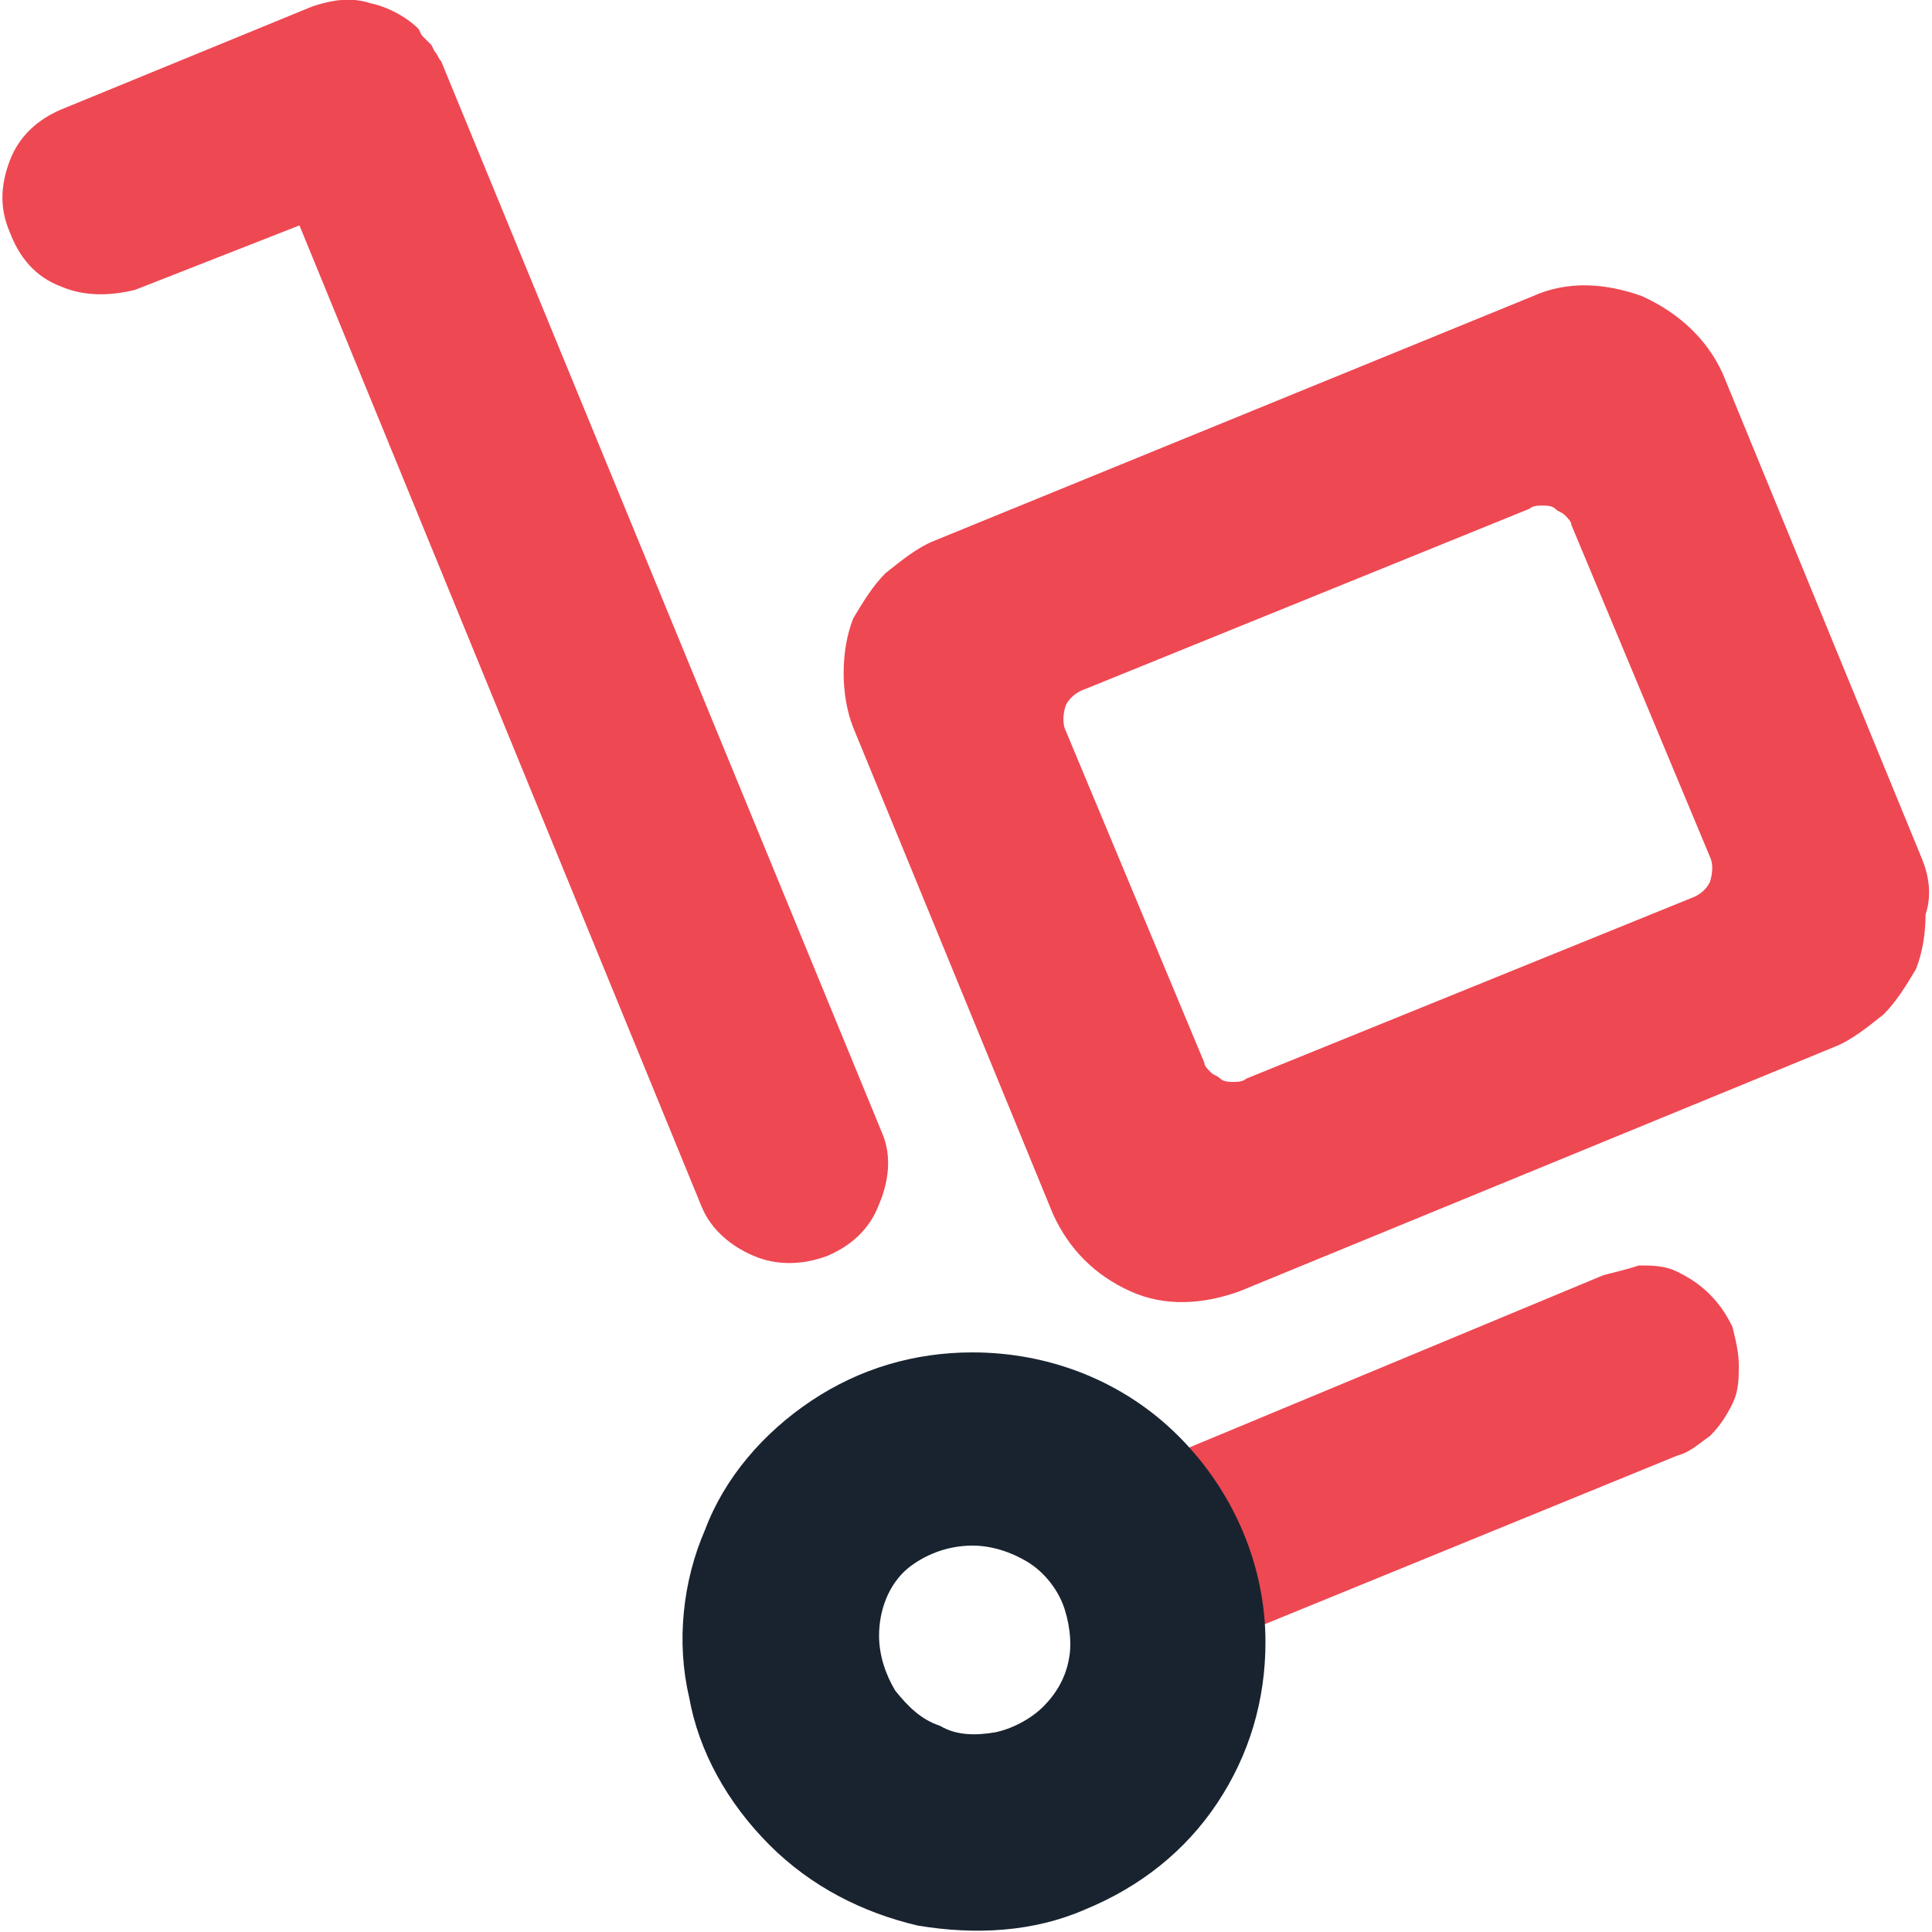 <?xml version="1.0" encoding="utf-8"?>
<!-- Generator: Adobe Illustrator 27.0.1, SVG Export Plug-In . SVG Version: 6.00 Build 0)  -->
<svg version="1.1" id="Layer_1" xmlns="http://www.w3.org/2000/svg" xmlns:xlink="http://www.w3.org/1999/xlink" x="0px" y="0px"
	 width="60px" height="60px" viewBox="0 0 60 60" style="enable-background:new 0 0 60 60;" xml:space="preserve">
<style type="text/css">
	.st0{fill:#EE4853;}
	.st1{fill:#192330;}
</style>
<path class="st0" d="M49.8,39.6l-13.7,5.7l2.3,5.5l13.7-5.6c0.4-0.1,0.7-0.4,1-0.6c0.3-0.3,0.5-0.6,0.7-1s0.2-0.8,0.2-1.2
	s-0.1-0.8-0.2-1.2c-0.2-0.4-0.4-0.7-0.7-1s-0.6-0.5-1-0.7s-0.8-0.2-1.2-0.2C50.6,39.4,50.2,39.5,49.8,39.6z M13.7,1.9
	c-0.1-0.1-0.1-0.2-0.2-0.3l-0.1-0.2c-0.1-0.1-0.2-0.2-0.3-0.3L13,0.9c-0.4-0.4-1-0.7-1.5-0.8C10.9-0.1,10.3,0,9.7,0.2L1.9,3.4
	C1.2,3.7,0.6,4.2,0.3,5S0,6.5,0.3,7.2C0.6,8,1.1,8.6,1.9,8.9C2.6,9.2,3.4,9.2,4.2,9l5.1-2l12.5,30.5c0.3,0.7,0.9,1.2,1.6,1.5
	s1.5,0.3,2.3,0c0.7-0.3,1.3-0.8,1.6-1.6c0.3-0.7,0.4-1.5,0.1-2.2L13.7,1.9z M59.7,26.7l-6.2-15.1C53,10.5,52.1,9.7,51,9.2
	c-1.1-0.4-2.3-0.5-3.4,0L29,16.8c-0.5,0.2-1,0.6-1.5,1c-0.4,0.4-0.7,0.9-1,1.4c-0.2,0.5-0.3,1.1-0.3,1.7s0.1,1.2,0.3,1.7l6.2,15.1
	c0.5,1.1,1.3,1.9,2.4,2.4s2.3,0.4,3.4,0L57,32.5c0.5-0.2,1-0.6,1.5-1c0.4-0.4,0.7-0.9,1-1.4c0.2-0.5,0.3-1.1,0.3-1.7
	C60,27.8,59.9,27.2,59.7,26.7z M52.5,27.9l-13.8,5.6c-0.1,0.1-0.3,0.1-0.4,0.1c-0.1,0-0.3,0-0.4-0.1c-0.1-0.1-0.2-0.1-0.3-0.2
	c-0.1-0.1-0.2-0.2-0.2-0.3l-4.3-10.3c-0.1-0.2-0.1-0.5,0-0.8c0.1-0.2,0.3-0.4,0.6-0.5l13.8-5.6c0.1-0.1,0.3-0.1,0.4-0.1
	s0.3,0,0.4,0.1c0.1,0.1,0.2,0.1,0.3,0.2s0.2,0.2,0.2,0.3l4.3,10.3c0.1,0.2,0.1,0.5,0,0.8C53,27.6,52.8,27.8,52.5,27.9L52.5,27.9z"/>
<path class="st1" d="M30.2,48c0.6,0,1.2,0.2,1.7,0.5s0.9,0.8,1.1,1.3c0.2,0.5,0.3,1.2,0.2,1.7c-0.1,0.6-0.4,1.1-0.8,1.5
	c-0.4,0.4-1,0.7-1.5,0.8c-0.6,0.1-1.2,0.1-1.7-0.2c-0.6-0.2-1-0.6-1.4-1.1c-0.3-0.5-0.5-1.1-0.5-1.7c0-0.8,0.3-1.6,0.9-2.1
	C28.7,48.3,29.4,48,30.2,48z M30.2,42c-1.8,0-3.5,0.5-5,1.5s-2.7,2.4-3.3,4c-0.7,1.6-0.9,3.5-0.5,5.2c0.3,1.7,1.2,3.3,2.5,4.6
	s2.9,2.1,4.6,2.5c1.8,0.3,3.6,0.2,5.2-0.5c1.7-0.7,3.1-1.8,4.1-3.3s1.5-3.2,1.5-5c0-2.4-1-4.7-2.7-6.4C34.9,42.9,32.6,42,30.2,42z"
	/>
</svg>
